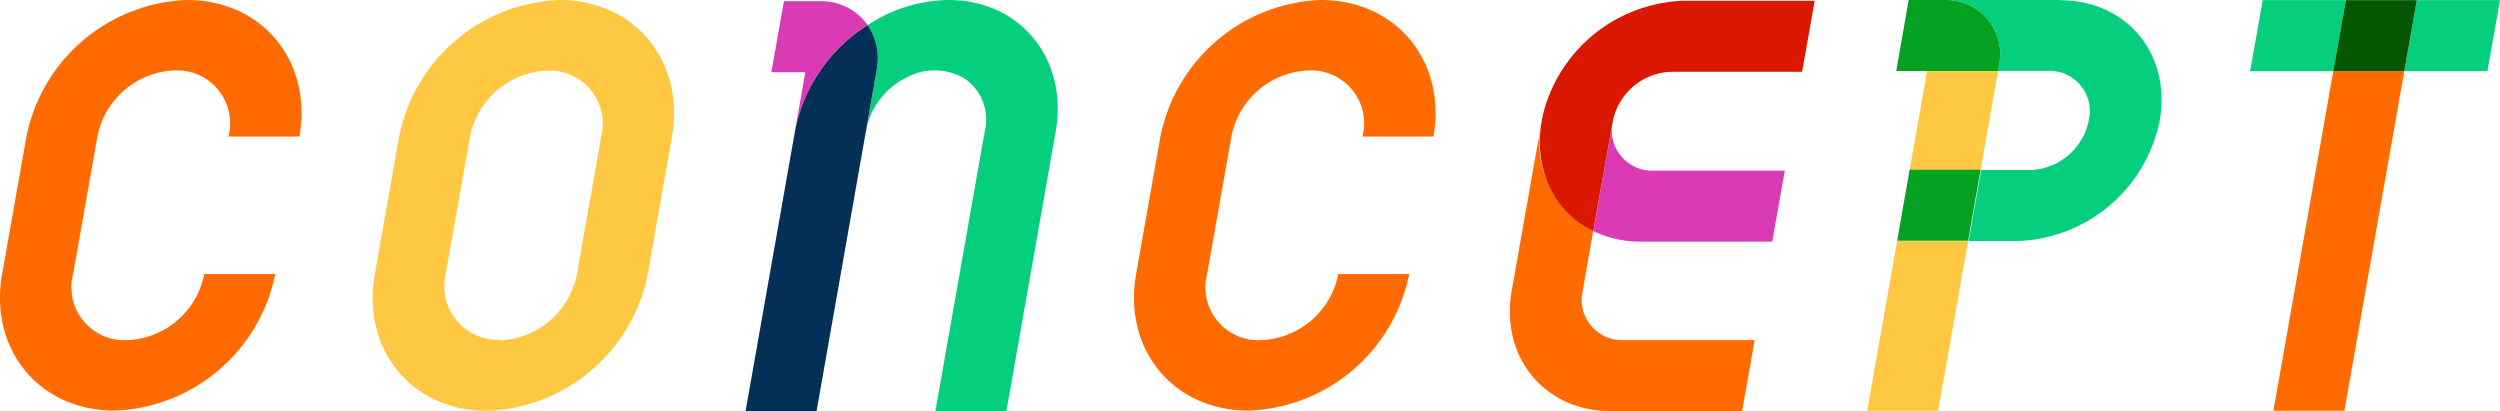 <svg xmlns="http://www.w3.org/2000/svg" viewBox="0 0 189.11 31.12"><defs><style>.cls-1{fill:#ff6b00;}.cls-2{fill:#ffc843;}.cls-3{fill:#da3ab3;}.cls-4{fill:#05ce7c;}.cls-5{fill:#042f57;}.cls-6{fill:#da1800;}.cls-7{fill:#05a221;}.cls-8{fill:#055600;}</style></defs><g id="レイヤー_2" data-name="レイヤー 2"><g id="レイヤー_6" data-name="レイヤー 6"><path class="cls-1" d="M14.14,0A12.87,12.87,0,0,0,2,10.33L.16,20.73c-1,5.7,2.8,10.33,8.51,10.33A12.87,12.87,0,0,0,20.82,20.73H15.45a6.18,6.18,0,0,1-5.84,5,4,4,0,0,1-4.08-5l1.84-10.4a6.17,6.17,0,0,1,5.83-5,4,4,0,0,1,4.08,5h5.37C23.65,4.63,19.84,0,14.14,0"/><path class="cls-2" d="M42.33,0A12.85,12.85,0,0,0,30.19,10.34L28.35,20.75c-1,5.7,2.8,10.33,8.51,10.33A12.87,12.87,0,0,0,49,20.75l1.83-10.41C51.84,4.64,48,0,42.33,0M37.8,25.71a4.06,4.06,0,0,1-4.08-5l1.84-10.41a6.17,6.17,0,0,1,5.83-4.95,4,4,0,0,1,4.08,5L43.64,20.75a6.21,6.21,0,0,1-5.84,5"/><path class="cls-3" d="M62,.09H59.3l-.95,5.37h2.57L56.4,31.09l3.74-21.2a12.24,12.24,0,0,1,5.49-8A4.32,4.32,0,0,0,62,.09"/><path class="cls-4" d="M71.74,0A11.39,11.39,0,0,0,65.63,1.9a4.6,4.6,0,0,1,.68,3.44l-.8,4.55a5.6,5.6,0,0,1,2.92-3.95,4.47,4.47,0,0,1,4.53,0,3.74,3.74,0,0,1,1.53,4l-3.74,21.2h5.37l3.74-21.2C80.81,4.45,77.18,0,71.74,0"/><path class="cls-5" d="M65.63,1.9a12.24,12.24,0,0,0-5.49,8L56.4,31.09h5.37L66.31,5.34a4.55,4.55,0,0,0-.68-3.44"/><path class="cls-1" d="M99.92,0A12.87,12.87,0,0,0,87.78,10.33l-1.84,10.4c-1,5.7,2.8,10.33,8.51,10.33A12.87,12.87,0,0,0,106.6,20.73h-5.37a6.18,6.18,0,0,1-5.84,5,4,4,0,0,1-4.08-5l1.84-10.4a6.17,6.17,0,0,1,5.83-5,4,4,0,0,1,4.08,5h5.37c1-5.7-2.81-10.32-8.51-10.33"/><path class="cls-1" d="M116.62,9.17h0L114.35,22c-.88,5,2.48,9.1,7.5,9.1h9.93l.95-5.37H122.8A3.05,3.05,0,0,1,119.72,22l.8-4.54a7.5,7.5,0,0,1-3.9-8.31"/><path class="cls-3" d="M122,9.17h0l-1.47,8.31a8.16,8.16,0,0,0,3.6.8h9.93l.95-5.37h-9.93A3.05,3.05,0,0,1,122,9.17"/><path class="cls-6" d="M137.26.06h-9.93a11.36,11.36,0,0,0-10.17,7.2c-1.64,4.2-.24,8.45,3.36,10.22L122,9.17a4.66,4.66,0,0,1,4.39-3.74h9.93l.95-5.37"/><polyline class="cls-2" points="144.38 0.02 144.38 0.02 143.44 5.38 145.77 5.38 141.24 31.07 146.61 31.07 148.88 18.23 143.51 18.23 144.45 12.86 149.82 12.86 151.14 5.38 143.44 5.38 144.38 0.02"/><path class="cls-4" d="M155.82,0h-8.75a4.09,4.09,0,0,1,4.13,5l-.06.36h3.74A3.05,3.05,0,0,1,158,9.12a4.66,4.66,0,0,1-4.4,3.74h-3.74l-.94,5.37h3.73a11.35,11.35,0,0,0,10.72-9.11c.88-5-2.48-9.1-7.51-9.1"/><path class="cls-7" d="M147.07,0h-2.69l-.94,5.37h7.7L151.2,5a4.09,4.09,0,0,0-4.13-5m2.75,12.84h-5.37l-.94,5.37h5.37l.94-5.37"/><polyline class="cls-1" points="181.87 5.38 176.5 5.38 171.97 31.07 177.34 31.07 181.87 5.38"/><polyline class="cls-4" points="189.11 0.01 171.16 0.01 170.21 5.38 176.5 5.38 177.45 0.01 182.82 0.01 181.87 5.38 188.16 5.38 189.11 0.01"/><polyline class="cls-8" points="182.82 0.01 177.45 0.01 176.5 5.38 181.87 5.38 182.82 0.01"/></g></g></svg>